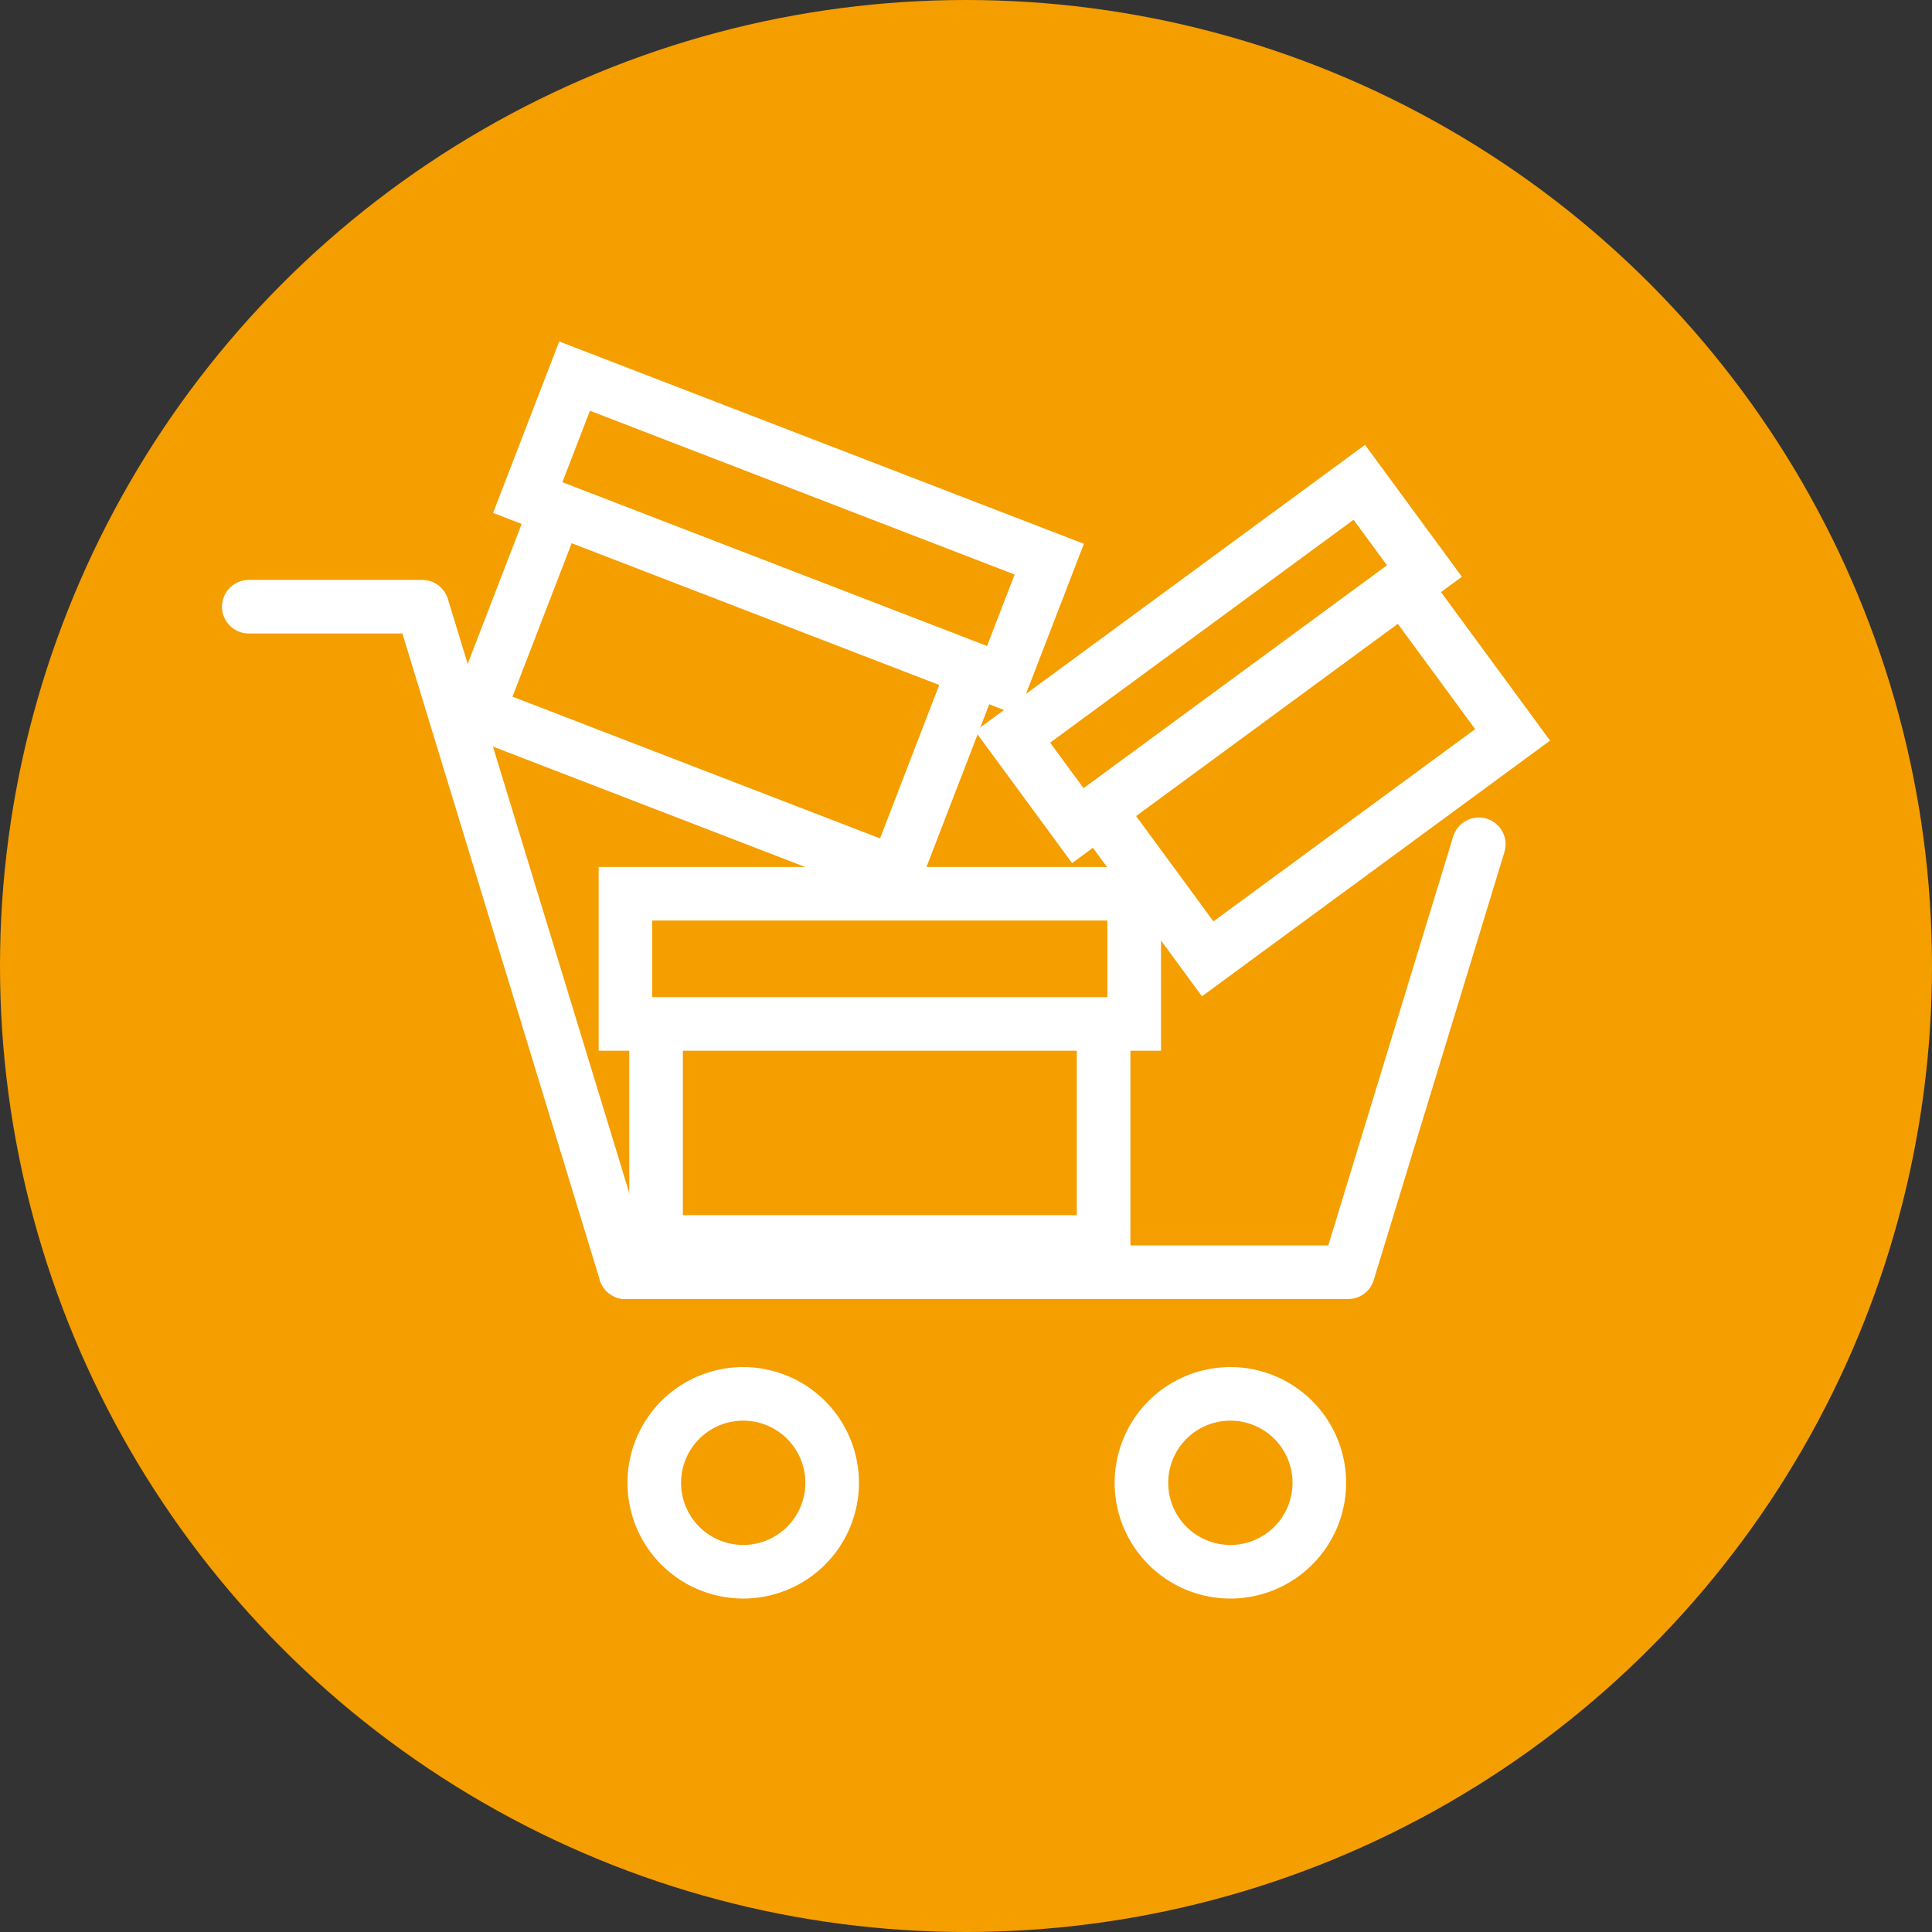 <?xml version="1.0" encoding="UTF-8"?> <svg xmlns="http://www.w3.org/2000/svg" viewBox="0 0 108.154 108.154"><rect x="0" y="0" width="108.154" height="108.154" fill="#333333" stroke="none"/><circle cx="54.077" cy="54.077" r="54.077" style="fill:#f59e00"></circle><polyline points="35.013 71.221 23.636 33.964 13.927 33.964" style="fill:none;stroke:#fff;stroke-linecap:round;stroke-linejoin:round;stroke-width:3px"></polyline><polyline points="35.013 71.221 75.468 71.221 82.784 47.263" style="fill:none;stroke:#fff;stroke-linecap:round;stroke-linejoin:round;stroke-width:3px"></polyline><path d="M46.584,83.008a4.979,4.979,0,1,1-4.979-4.979A4.979,4.979,0,0,1,46.584,83.008Z" style="fill:none;stroke:#fff;stroke-linecap:round;stroke-linejoin:round;stroke-width:3px"></path><path d="M73.856,83.008a4.979,4.979,0,1,1-4.979-4.979A4.979,4.979,0,0,1,73.856,83.008Z" style="fill:none;stroke:#fff;stroke-linecap:round;stroke-linejoin:round;stroke-width:3px"></path><polyline points="36.727 57.32 36.727 69.526 61.78 69.526 61.78 57.32" style="fill:#f59e00;stroke:#fff;stroke-miterlimit:10;stroke-width:3px"></polyline><rect x="35.013" y="50.032" width="28.48" height="7.288" style="fill:#f59e00;stroke:#fff;stroke-miterlimit:10;stroke-width:3px"></rect><polyline points="31.142 28.471 26.75 39.859 50.125 48.874 54.517 37.486" style="fill:#f59e00;stroke:#fff;stroke-miterlimit:10;stroke-width:3px"></polyline><rect x="29.9" y="25.934" width="28.48" height="7.288" transform="translate(13.6 -13.902) rotate(21.09)" style="fill:#f59e00;stroke:#fff;stroke-miterlimit:10;stroke-width:3px"></rect><polyline points="61.5 45.36 67.608 53.676 84.677 41.138 78.569 32.822" style="fill:#f59e00;stroke:#fff;stroke-miterlimit:10;stroke-width:3px"></polyline><rect x="56.173" y="33.528" width="24.076" height="6.161" transform="matrix(0.806, -0.592, 0.592, 0.806, -8.435, 47.484)" style="fill:#f59e00;stroke:#fff;stroke-miterlimit:10;stroke-width:3px"></rect></svg> 
